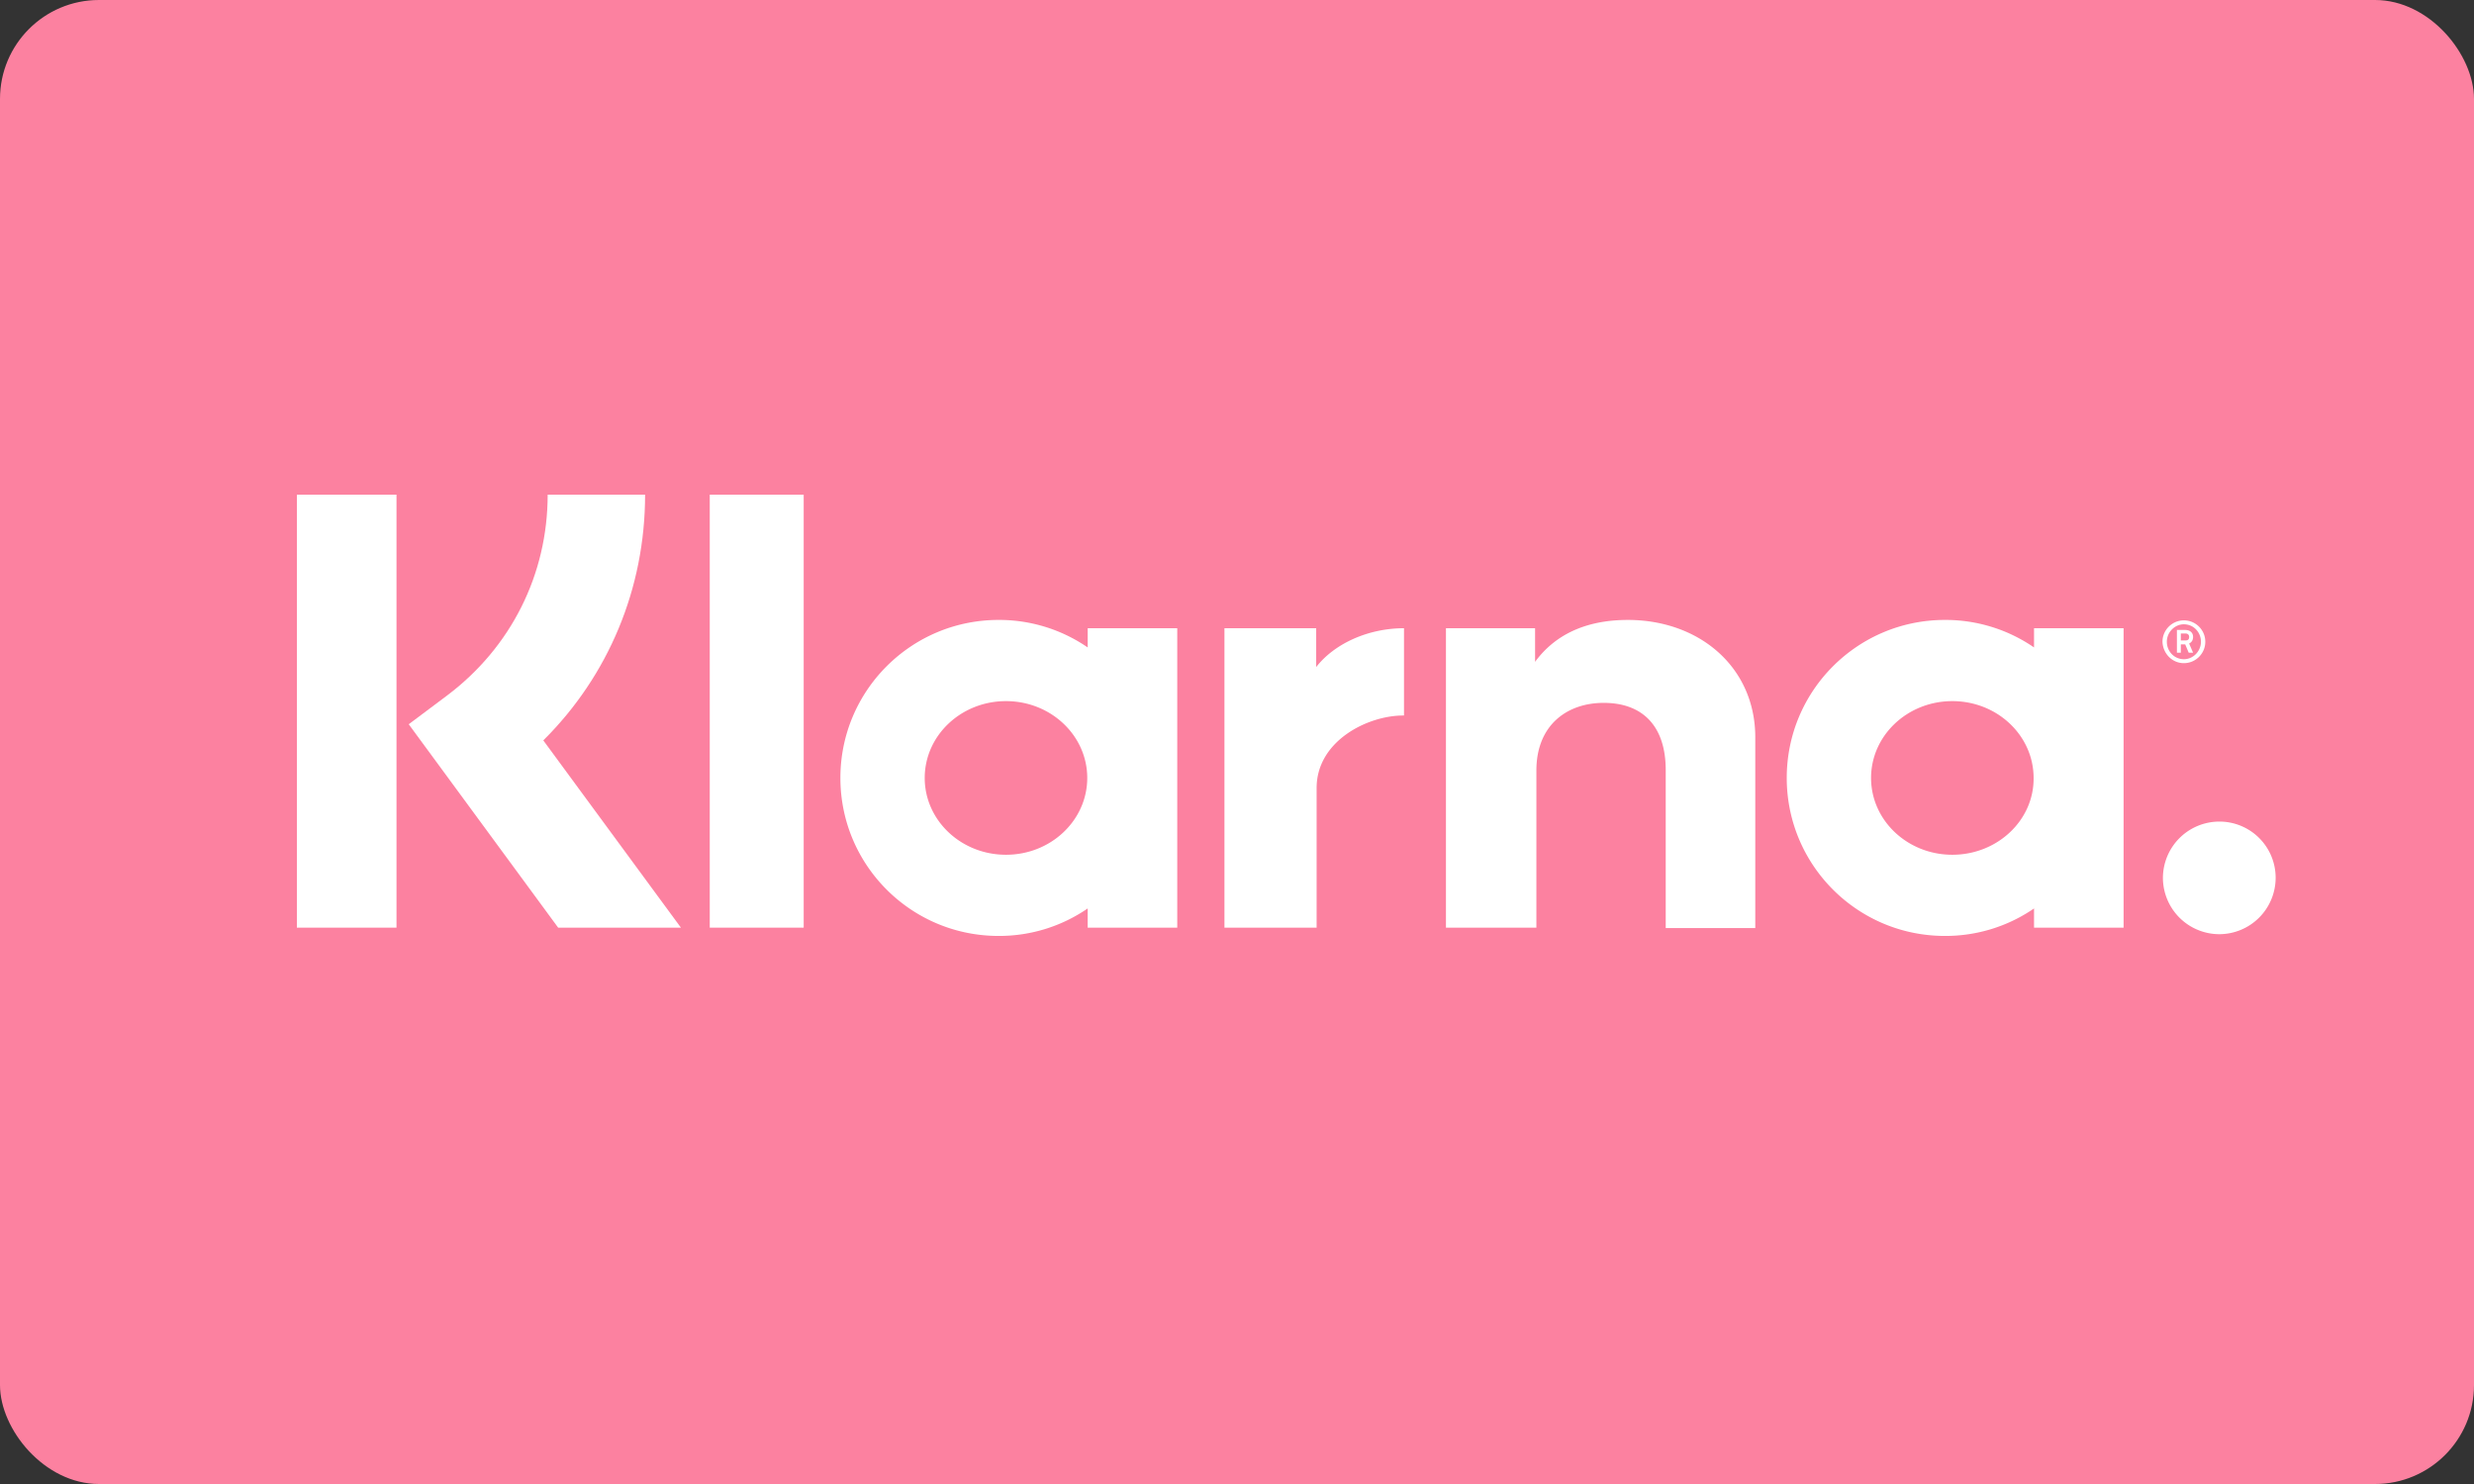 <svg width="200" height="120" xmlns="http://www.w3.org/2000/svg" id="payment-klarna"><rect width="100%" height="100%" fill="#333333" stroke="none"/><g stroke="none" stroke-width="1" fill="none" fill-rule="evenodd"><g transform="translate(-32 -1156)"><g transform="translate(32 1156)"><rect id="Background" fill="#FC81A0" x="0" y="0" width="200" height="120" rx="8"/><g id="Logo" transform="translate(24 40)" fill="#FFF" fill-rule="nonzero"><g><path d="M28.15 0h-7.876c0 6.459-2.967 12.353-8.124 16.235l-3.108 2.33 12.08 16.447h9.924L19.921 19.87C25.183 14.647 28.15 7.588 28.15 0Z" id="Shape"/><path id="Rectangle-path" d="M0 0h8.053v35.012H0zM33.377 0h7.594v35.012h-7.594z"/><path d="M107.585 10.13c-2.896 0-5.651.882-7.488 3.388V10.8h-7.205v24.212h7.311V22.306c0-3.67 2.472-5.47 5.44-5.47 3.178 0 5.015 1.905 5.015 5.435v12.776h7.24V19.624c0-5.648-4.485-9.495-10.313-9.495ZM63.93 10.8v1.553a12.62 12.62 0 0 0-7.206-2.224c-7.064 0-12.786 5.718-12.786 12.777 0 7.059 5.722 12.776 12.786 12.776a12.62 12.62 0 0 0 7.205-2.223v1.553h7.241V10.8h-7.24Zm-6.605 18.318c-3.638 0-6.57-2.789-6.57-6.212 0-3.424 2.932-6.212 6.57-6.212 3.637 0 6.569 2.788 6.569 6.212 0 3.423-2.932 6.212-6.57 6.212ZM82.402 13.941V10.8h-7.417v24.212h7.452V23.718c0-3.812 4.133-5.86 6.993-5.86h.071V10.8c-2.931 0-5.651 1.27-7.1 3.141ZM140.433 10.8v1.553a12.62 12.62 0 0 0-7.206-2.224c-7.064 0-12.785 5.718-12.785 12.777 0 7.059 5.721 12.776 12.785 12.776a12.62 12.62 0 0 0 7.206-2.223v1.553h7.24V10.8h-7.24Zm-6.605 18.318c-3.638 0-6.57-2.789-6.57-6.212 0-3.424 2.932-6.212 6.57-6.212 3.638 0 6.57 2.788 6.57 6.212.035 3.423-2.932 6.212-6.57 6.212ZM153.29 11.506c0-.353-.248-.565-.637-.565h-.67v1.837h.317v-.671h.353l.283.67h.353l-.318-.74c.212-.107.318-.283.318-.53Zm-.637.283h-.353v-.565h.353c.212 0 .318.106.318.282 0 .177-.07.283-.318.283Z" id="Shape"/><path d="M152.547 10.165c-.953 0-1.73.776-1.73 1.73.035.952.777 1.729 1.73 1.729.954 0 1.731-.777 1.731-1.73s-.777-1.73-1.73-1.73Zm0 3.14c-.777 0-1.377-.634-1.377-1.41 0-.777.636-1.413 1.377-1.413.778 0 1.378.636 1.378 1.412 0 .777-.636 1.412-1.378 1.412ZM155.408 26.435a4.566 4.566 0 0 0-4.556 4.553 4.566 4.566 0 0 0 4.556 4.553 4.566 4.566 0 0 0 4.557-4.553 4.543 4.543 0 0 0-4.557-4.553Z" id="Shape"/></g></g></g></g></g></svg>